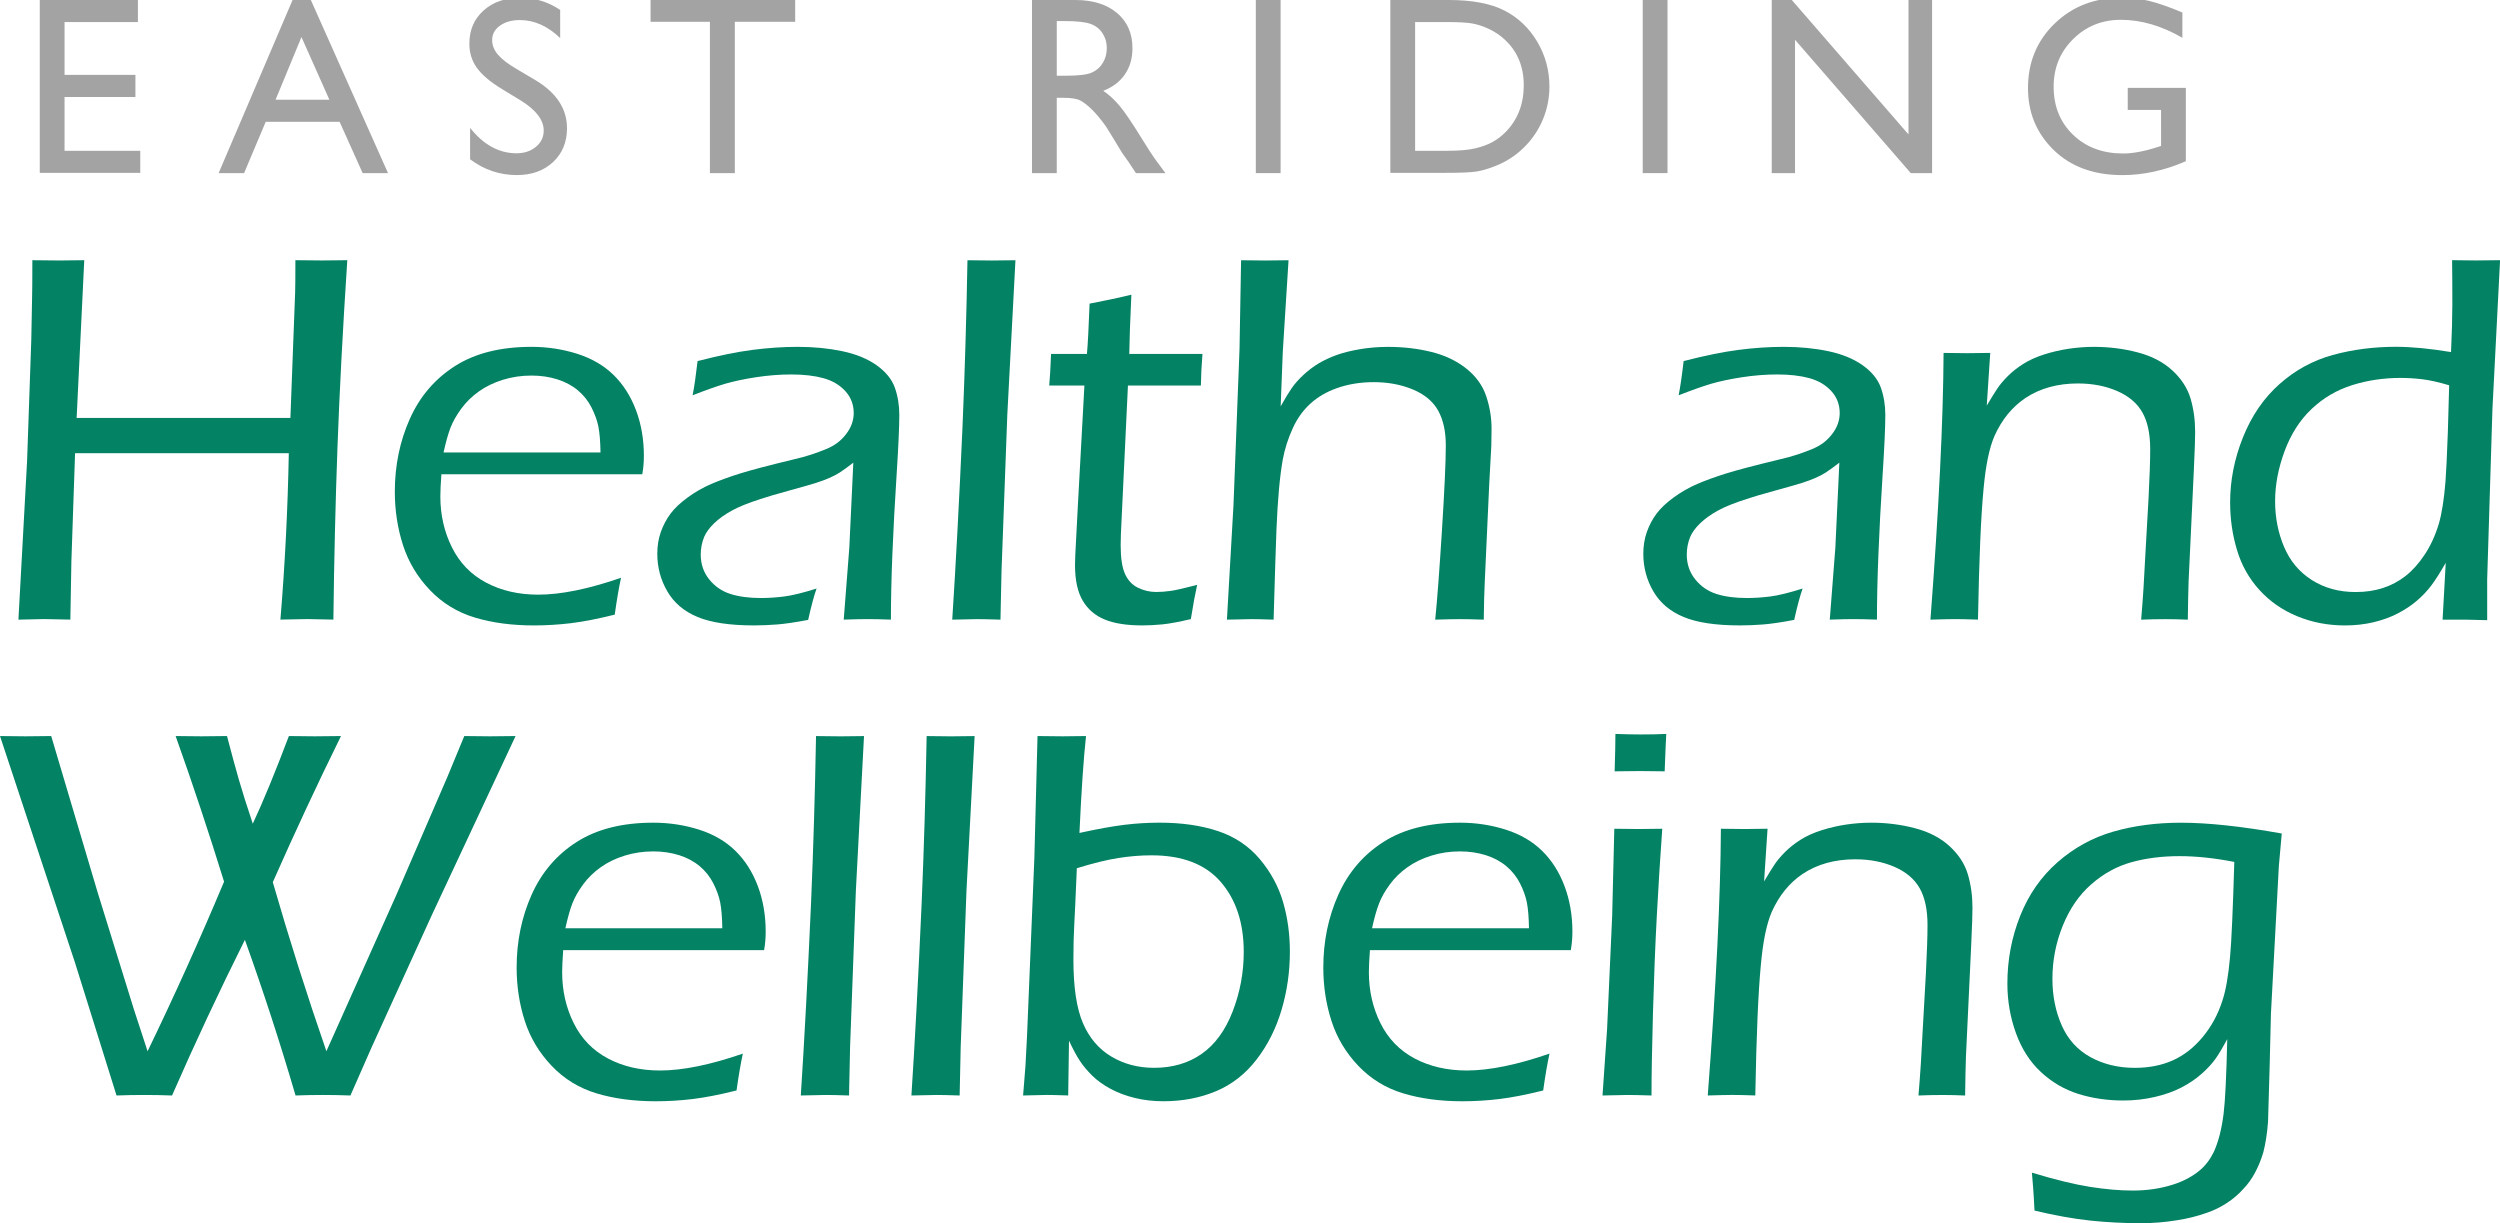 <?xml version="1.0" encoding="utf-8"?>
<!-- Generator: Adobe Illustrator 23.0.1, SVG Export Plug-In . SVG Version: 6.00 Build 0)  -->
<svg version="1.1" id="Layer_1" xmlns="http://www.w3.org/2000/svg" xmlns:xlink="http://www.w3.org/1999/xlink" x="0px" y="0px"
	 viewBox="0 0 1006.7 492.56" style="enable-background:new 0 0 1006.7 492.56;" xml:space="preserve">
<style type="text/css">
	.st0{fill:#A3A3A3;}
	.st1{fill:#038264;}
</style>
<path class="st0" d="M16.01,0h39.52v8.88H25.99v21.26h28.54v8.93H25.99v21.66h30.49v8.88H16.01V0z"/>
<path class="st0" d="M117.98-0.4h7.01l31.26,70.11h-10.21l-9.29-20.66H107l-8.71,20.66H88.04L117.98-0.4z M132.64,40.17
	l-11.25-25.25l-10.43,25.25H132.64z"/>
<path class="st0" d="M209.76,40.5l-7.58-4.61c-4.76-2.9-8.14-5.76-10.15-8.57S189,21.27,189,17.61c0-5.49,1.9-9.95,5.71-13.37
	s8.76-5.14,14.84-5.14c5.82,0,11.16,1.63,16.02,4.9v11.33c-5.02-4.83-10.43-7.25-16.22-7.25c-3.26,0-5.94,0.75-8.03,2.26
	c-2.1,1.51-3.14,3.44-3.14,5.79c0,2.09,0.77,4.04,2.32,5.87c1.54,1.82,4.03,3.74,7.45,5.74l7.62,4.51
	c8.5,5.08,12.75,11.54,12.75,19.39c0,5.59-1.87,10.13-5.61,13.62s-8.61,5.24-14.6,5.24c-6.89,0-13.16-2.12-18.81-6.35V51.48
	c5.39,6.83,11.63,10.24,18.71,10.24c3.13,0,5.73-0.87,7.81-2.61c2.08-1.74,3.12-3.92,3.12-6.54
	C218.94,48.33,215.88,44.31,209.76,40.5z"/>
<path class="st0" d="M261.97-0.1h58.23v8.88h-24.3v60.93h-10.03V8.78h-23.9V-0.1z"/>
<path class="st0" d="M415.56,69.71V0h17.46c7.05,0,12.65,1.75,16.79,5.24s6.21,8.22,6.21,14.17c0,4.06-1.01,7.57-3.04,10.53
	s-4.94,5.17-8.73,6.64c2.23,1.46,4.41,3.46,6.54,5.99c2.13,2.53,5.12,6.94,8.98,13.22c2.43,3.96,4.37,6.94,5.84,8.93l3.69,4.99
	h-11.88l-3.04-4.59c-0.1-0.17-0.3-0.45-0.6-0.85l-1.94-2.74l-3.09-5.09l-3.34-5.44c-2.06-2.86-3.95-5.14-5.66-6.83
	c-1.72-1.69-3.26-2.91-4.65-3.66c-1.38-0.75-3.7-1.12-6.97-1.12h-2.6v30.34H415.56z M428.53,8.48h-2.99v22.01h3.79
	c5.06,0,8.52-0.43,10.4-1.3c1.88-0.86,3.34-2.17,4.39-3.92c1.05-1.75,1.57-3.73,1.57-5.96c0-2.2-0.58-4.18-1.75-5.96
	s-2.8-3.04-4.92-3.77S433.42,8.48,428.53,8.48z"/>
<path class="st0" d="M505.69,0h9.98v69.71h-9.98V0z"/>
<path class="st0" d="M559.86,69.61V0h23.5c9.48,0,16.98,1.42,22.5,4.27s9.91,7.03,13.17,12.55s4.89,11.54,4.89,18.06
	c0,4.66-0.9,9.11-2.69,13.37c-1.8,4.26-4.36,8-7.68,11.23c-3.39,3.33-7.34,5.84-11.83,7.53c-2.63,1.03-5.04,1.72-7.24,2.07
	c-2.2,0.35-6.39,0.52-12.57,0.52H559.86z M582.31,8.88h-12.47v51.84h12.77c4.99,0,8.87-0.34,11.63-1.02
	c2.76-0.68,5.06-1.55,6.91-2.59s3.53-2.34,5.06-3.87c4.92-4.99,7.38-11.29,7.38-18.91c0-7.48-2.53-13.59-7.58-18.31
	c-1.86-1.76-4-3.21-6.41-4.34s-4.7-1.88-6.86-2.25C590.57,9.06,587.1,8.88,582.31,8.88z"/>
<path class="st0" d="M661.49,0h9.98v69.71h-9.98V0z"/>
<path class="st0" d="M768.53,0h9.48v69.71h-8.58l-46.61-53.69v53.69h-9.38V0h8.08l47,54.14V0z"/>
<path class="st0" d="M856.8,35.38h23.4v29.54c-8.58,3.73-17.1,5.59-25.55,5.59c-11.54,0-20.77-3.37-27.67-10.1
	c-6.9-6.74-10.35-15.04-10.35-24.92c0-10.41,3.58-19.08,10.73-26S843.48-0.9,854.25-0.9c3.93,0,7.65,0.42,11.18,1.27
	c3.53,0.85,7.98,2.4,13.37,4.67v10.18c-8.32-4.82-16.57-7.24-24.75-7.24c-7.62,0-14.04,2.59-19.26,7.78
	c-5.22,5.19-7.83,11.56-7.83,19.11c0,7.92,2.61,14.39,7.83,19.41c5.22,5.02,11.94,7.53,20.16,7.53c3.99,0,8.77-0.91,14.32-2.74
	l0.95-0.3V44.26H856.8V35.38z"/>
<path class="st1" d="M7.42,249.52l3.49-63.94l1.69-48.78l0.32-16.75c0.07-2.4,0.11-7.49,0.11-15.27l10.82,0.11l10.08-0.11
	l-3.07,63.51h86.08l1.9-50.37c0.07-1.77,0.11-6.15,0.11-13.15l10.82,0.11l10.08-0.11c-1.83,27.99-3.15,53.14-3.96,75.44
	c-0.81,22.3-1.36,45.4-1.64,69.29l-10.4-0.21c-1.06,0-4.71,0.07-10.93,0.21c1.83-22.06,2.96-44.39,3.38-67.01H30.23l-1.48,43.47
	l-0.42,23.54l-10.72-0.21C16.62,249.31,13.22,249.38,7.42,249.52z"/>
<path class="st1" d="M250.08,232.66c-0.85,3.89-1.7,8.84-2.54,14.84c-6.79,1.7-12.67,2.84-17.66,3.45c-4.98,0.6-9.95,0.9-14.9,0.9
	c-8.84,0-16.77-1.06-23.8-3.18c-7.04-2.12-13.06-5.81-18.08-11.08c-5.02-5.26-8.63-11.29-10.82-18.08
	c-2.19-6.79-3.29-13.96-3.29-21.52c0-10.53,2.01-20.3,6.04-29.32c4.03-9.01,10.09-16.1,18.18-21.26c8.09-5.16,18.36-7.74,30.8-7.74
	c6.43,0,12.58,0.94,18.45,2.81c5.87,1.87,10.74,4.72,14.63,8.53c3.89,3.82,6.89,8.53,9.01,14.16c2.12,5.62,3.18,11.75,3.18,18.4
	c0,2.54-0.21,5.02-0.64,7.42h-80.9c-0.28,3.89-0.42,6.86-0.42,8.91c0,7.42,1.55,14.26,4.67,20.52c3.11,6.26,7.7,10.99,13.78,14.21
	c6.08,3.22,13.08,4.83,20.99,4.83C225.9,239.45,237,237.18,250.08,232.66z M178.61,182.19h63.2c-0.07-4.45-0.36-7.92-0.85-10.39
	c-0.49-2.47-1.42-5.04-2.76-7.69c-1.34-2.65-3.16-4.95-5.46-6.89c-2.3-1.94-5.06-3.43-8.27-4.45c-3.22-1.02-6.7-1.54-10.45-1.54
	c-4.03,0-7.87,0.57-11.51,1.7c-3.64,1.13-6.86,2.69-9.65,4.67c-2.79,1.98-5.16,4.29-7.11,6.95c-1.94,2.65-3.39,5.21-4.35,7.69
	C180.46,174.7,179.53,178.02,178.61,182.19z"/>
<path class="st1" d="M278.89,159.18c0.64-3.11,1.31-7.7,2.01-13.78c8.48-2.19,15.85-3.69,22.11-4.51
	c6.25-0.81,12.35-1.22,18.29-1.22c6.36,0,12.32,0.58,17.87,1.75c5.55,1.16,10.16,3.06,13.84,5.67c3.67,2.62,6.11,5.62,7.32,9.01
	c1.2,3.39,1.8,7.04,1.8,10.92c0,4.88-0.37,13.06-1.11,24.55c-0.74,11.49-1.3,22.11-1.69,31.86c-0.39,9.76-0.58,18.45-0.58,26.08
	c-3.82-0.14-6.93-0.21-9.34-0.21c-2.27,0-5.49,0.07-9.66,0.21l2.25-28.95l1.61-34.25c-2.48,1.91-4.33,3.25-5.57,4.03
	c-1.24,0.78-2.63,1.5-4.19,2.17c-1.56,0.67-3.27,1.31-5.15,1.91c-1.88,0.6-5.52,1.64-10.93,3.13c-5.41,1.48-9.25,2.62-11.51,3.39
	c-4.88,1.56-8.74,3.11-11.57,4.67c-2.83,1.56-5.2,3.25-7.11,5.09c-1.91,1.84-3.25,3.68-4.03,5.51c-0.92,2.26-1.38,4.63-1.38,7.1
	c0,3.82,1.13,7.14,3.39,9.97c2.26,2.83,5.11,4.79,8.54,5.89c3.43,1.1,7.54,1.64,12.35,1.64c2.97,0,6.08-0.21,9.33-0.62
	c3.25-0.41,7.6-1.48,13.04-3.2c-0.99,2.73-2.12,6.94-3.39,12.62c-5.16,0.99-9.37,1.61-12.62,1.86c-3.25,0.25-6.33,0.37-9.22,0.37
	c-9.69,0-17.25-1.13-22.69-3.39c-5.45-2.26-9.51-5.71-12.19-10.34c-2.69-4.63-4.03-9.67-4.03-15.11c0-3.18,0.48-6.11,1.43-8.8
	c0.95-2.69,2.24-5.12,3.87-7.32c1.63-2.19,3.94-4.38,6.95-6.57c3-2.19,6.15-3.99,9.44-5.41c3.29-1.41,7.13-2.81,11.51-4.19
	c4.38-1.38,11.42-3.23,21.1-5.57c3.11-0.7,5.76-1.43,7.95-2.17c2.19-0.74,4.14-1.47,5.83-2.17c1.7-0.7,3.18-1.54,4.45-2.49
	c1.27-0.96,2.44-2.12,3.5-3.5c1.06-1.38,1.84-2.77,2.33-4.19c0.49-1.41,0.74-2.83,0.74-4.24c0-3.46-1.13-6.43-3.4-8.91
	c-2.26-2.47-5.21-4.2-8.86-5.2c-3.64-0.99-7.94-1.48-12.88-1.48c-4.59,0-9.31,0.37-14.16,1.11c-4.84,0.74-9.02,1.63-12.52,2.65
	C288.49,155.59,284.12,157.13,278.89,159.18z"/>
<path class="st1" d="M383.45,249.52c1.41-21.77,2.79-47.57,4.12-77.4c0.92-21.7,1.59-44.15,2.01-67.33l9.87,0.11
	c2.05,0,5.2-0.04,9.45-0.11l-3.28,62.24l-2.33,62.98l-0.42,19.51c-4.17-0.14-7.29-0.21-9.34-0.21
	C392.68,249.31,389.32,249.38,383.45,249.52z"/>
<path class="st1" d="M482.07,235.52c-0.78,3.46-1.63,8.06-2.54,13.78c-4.81,1.13-8.63,1.84-11.45,2.12
	c-2.83,0.28-5.51,0.42-8.06,0.42c-6.29,0-11.36-0.79-15.21-2.39c-3.85-1.59-6.8-4.13-8.85-7.63c-2.05-3.5-3.07-8.25-3.07-14.26
	c0-0.78,0.04-2.16,0.11-4.14c0.07-1.98,0.43-8.87,1.08-20.68l2.59-47.5h-14.17c0.28-2.97,0.53-7.21,0.74-12.72h14.45
	c0.36-3.96,0.71-10.71,1.07-20.25c6.63-1.27,12.23-2.47,16.82-3.61c-0.49,10.46-0.77,18.41-0.84,23.86h29.47
	c-0.36,4.45-0.57,8.69-0.64,12.72H454.2l-2.83,59.7l-0.1,4.56c0,5.16,0.58,9.03,1.75,11.61c1.16,2.58,2.91,4.44,5.24,5.57
	c2.33,1.13,4.76,1.7,7.31,1.7c1.76,0,3.67-0.14,5.72-0.42C473.32,237.68,476.92,236.87,482.07,235.52z"/>
<path class="st1" d="M494.06,249.52l2.64-46.12l2.43-62.88l0.63-35.73l9.66,0.11c2.41,0,5.55-0.04,9.45-0.11l-2.32,36.85
	l-0.85,21.98c1.7-3.04,3.16-5.45,4.4-7.26c1.24-1.8,2.83-3.6,4.77-5.4c1.94-1.8,3.98-3.34,6.1-4.61c2.12-1.27,4.49-2.38,7.1-3.34
	c2.62-0.95,5.76-1.75,9.43-2.38c3.68-0.64,7.53-0.95,11.56-0.95c6.01,0,11.75,0.67,17.23,2.01c5.48,1.34,10.18,3.57,14.1,6.67
	c3.92,3.11,6.61,6.82,8.06,11.12c1.45,4.31,2.17,8.69,2.17,13.14c0,1.77-0.03,4.1-0.1,6.99c-0.21,4.38-0.49,9.5-0.84,15.36
	l-1.78,38.98c-0.21,4.24-0.35,9.43-0.42,15.57c-4.11-0.14-7.26-0.21-9.46-0.21c-2.41,0-5.77,0.07-10.09,0.21
	c0.78-7.63,1.69-19.63,2.72-36.02c1.03-16.39,1.55-27.76,1.55-34.11c0-5.65-1.02-10.32-3.07-14.03c-2.05-3.7-5.45-6.55-10.18-8.52
	c-4.74-1.98-10-2.96-15.8-2.96c-5.3,0-10.25,0.81-14.85,2.43c-4.17,1.48-7.72,3.57-10.66,6.25c-2.93,2.68-5.29,5.97-7.05,9.85
	c-1.91,4.16-3.25,8.37-4.03,12.6c-1.2,6.71-2.05,16.03-2.54,27.96c-0.28,7.13-0.67,19.31-1.16,36.55c-3.96-0.14-6.93-0.21-8.91-0.21
	C502.09,249.31,498.8,249.38,494.06,249.52z"/>
<path class="st1" d="M675.95,159.18c0.63-3.11,1.31-7.7,2.01-13.78c8.48-2.19,15.85-3.69,22.11-4.51
	c6.25-0.81,12.35-1.22,18.29-1.22c6.36,0,12.31,0.58,17.86,1.75c5.55,1.16,10.16,3.06,13.84,5.67c3.68,2.62,6.11,5.62,7.32,9.01
	c1.2,3.39,1.8,7.04,1.8,10.92c0,4.88-0.37,13.06-1.11,24.55c-0.74,11.49-1.3,22.11-1.68,31.86c-0.39,9.76-0.58,18.45-0.58,26.08
	c-3.82-0.14-6.94-0.21-9.34-0.21c-2.27,0-5.48,0.07-9.66,0.21l2.25-28.95l1.61-34.25c-2.48,1.91-4.34,3.25-5.57,4.03
	c-1.24,0.78-2.64,1.5-4.19,2.17c-1.56,0.67-3.27,1.31-5.15,1.91c-1.88,0.6-5.52,1.64-10.93,3.13c-5.41,1.48-9.25,2.62-11.51,3.39
	c-4.88,1.56-8.74,3.11-11.57,4.67c-2.83,1.56-5.2,3.25-7.11,5.09c-1.91,1.84-3.25,3.68-4.03,5.51c-0.92,2.26-1.38,4.63-1.38,7.1
	c0,3.82,1.13,7.14,3.39,9.97c2.26,2.83,5.11,4.79,8.54,5.89c3.43,1.1,7.54,1.64,12.35,1.64c2.97,0,6.08-0.21,9.33-0.62
	c3.25-0.41,7.6-1.48,13.04-3.2c-0.99,2.73-2.12,6.94-3.39,12.62c-5.16,0.99-9.37,1.61-12.62,1.86c-3.26,0.25-6.33,0.37-9.23,0.37
	c-9.68,0-17.25-1.13-22.69-3.39c-5.44-2.26-9.51-5.71-12.19-10.34c-2.69-4.63-4.03-9.67-4.03-15.11c0-3.18,0.48-6.11,1.43-8.8
	c0.95-2.69,2.24-5.12,3.87-7.32c1.63-2.19,3.94-4.38,6.94-6.57c3.01-2.19,6.15-3.99,9.44-5.41c3.28-1.41,7.12-2.81,11.51-4.19
	c4.38-1.38,11.42-3.23,21.1-5.57c3.11-0.7,5.76-1.43,7.95-2.17c2.19-0.74,4.14-1.47,5.83-2.17c1.7-0.7,3.18-1.54,4.45-2.49
	c1.27-0.96,2.44-2.12,3.5-3.5c1.06-1.38,1.84-2.77,2.33-4.19c0.49-1.41,0.74-2.83,0.74-4.24c0-3.46-1.13-6.43-3.39-8.91
	c-2.26-2.47-5.21-4.2-8.86-5.2c-3.64-0.99-7.93-1.48-12.88-1.48c-4.6,0-9.31,0.37-14.16,1.11c-4.84,0.74-9.01,1.63-12.52,2.65
	C685.55,155.59,681.18,157.13,675.95,159.18z"/>
<path class="st1" d="M777.35,249.52c3.38-44.32,5.14-80.12,5.29-107.41l9.55,0.11c2.34,0,5.41-0.04,9.24-0.11l-1.4,21.21
	c1.77-2.97,3.18-5.25,4.24-6.84c1.06-1.59,2.47-3.27,4.24-5.04c1.77-1.77,3.85-3.41,6.26-4.93s5.23-2.79,8.49-3.82
	c3.25-1.02,6.56-1.79,9.92-2.28c3.36-0.49,6.7-0.74,10.02-0.74c6.08,0,11.95,0.74,17.61,2.23c5.66,1.48,10.31,3.91,13.95,7.26
	c3.64,3.36,6.08,7.12,7.32,11.29c1.24,4.17,1.86,8.66,1.86,13.47c0,0.92-0.04,2.69-0.11,5.3c-0.07,2.62-0.21,6.04-0.42,10.29
	l-2.1,44.43c-0.14,4.24-0.25,9.44-0.32,15.59c-3.19-0.14-6.19-0.21-9.02-0.21c-3.47,0-6.73,0.07-9.77,0.21
	c0.72-8.55,1.25-16.79,1.61-24.71l1.39-24.71c0.43-8.48,0.64-14.88,0.64-19.19c0-6.22-1.06-11.19-3.18-14.9
	c-2.12-3.71-5.52-6.57-10.19-8.59c-4.67-2.01-9.91-3.02-15.71-3.02c-8.21,0-15.25,1.95-21.12,5.83c-5.38,3.61-9.56,8.73-12.53,15.37
	c-2.05,4.74-3.5,11.73-4.35,20.99c-1.08,11.1-1.83,28.74-2.27,52.91c-3.94-0.14-7.01-0.21-9.19-0.21
	C785.09,249.31,781.79,249.38,777.35,249.52z"/>
<path class="st1" d="M1001.51,249.73c-4.17-0.14-7.07-0.21-8.7-0.21c-1.77,0-4.84,0-9.23,0l1.27-22.9
	c-2.26,3.96-4.21,7.02-5.83,9.17s-3.55,4.19-5.78,6.1c-2.23,1.91-4.81,3.62-7.74,5.14c-2.93,1.52-6.2,2.7-9.8,3.55
	c-3.61,0.85-7.42,1.27-11.45,1.27c-6.86,0-13.27-1.24-19.24-3.71c-5.98-2.47-11.05-6.01-15.21-10.6c-4.17-4.59-7.18-9.95-9.01-16.07
	c-1.84-6.11-2.76-12.49-2.76-19.14c0-8.91,1.73-17.67,5.2-26.3c3.46-8.62,8.36-15.75,14.68-21.37c6.32-5.62,13.48-9.52,21.47-11.72
	c7.99-2.19,16.47-3.29,25.45-3.29c6.22,0,13.6,0.71,22.15,2.12c0.35-7.7,0.53-14.1,0.53-19.19c0-7.35-0.03-13.29-0.1-17.81
	l9.66,0.11c2.4,0,5.62-0.04,9.66-0.11l-3.07,59.89l-2.12,68.6V249.73z M986.23,155.15c-4.24-1.27-7.86-2.08-10.87-2.44
	c-3.01-0.35-5.92-0.53-8.75-0.53c-6.79,0-13.27,0.97-19.45,2.91c-6.19,1.95-11.63,5.14-16.33,9.6c-4.7,4.45-8.32,10.11-10.87,16.97
	c-2.54,6.86-3.82,13.57-3.82,20.15s1.2,12.71,3.61,18.4c2.4,5.69,6.13,10.15,11.18,13.36c5.06,3.22,10.94,4.83,17.66,4.83
	c4.03,0,7.71-0.55,11.02-1.64c3.32-1.09,6.35-2.7,9.06-4.82s5.29-4.98,7.69-8.59c2.4-3.61,4.31-7.78,5.73-12.51
	c1.2-4.17,2.08-9.79,2.65-16.86c0.28-3.46,0.6-10.14,0.96-20.04L986.23,155.15z"/>
<path class="st1" d="M46.92,441.13l-16.67-53.34L0,296.39c3.9,0.07,7.34,0.11,10.31,0.11c3.19,0,6.63-0.04,10.31-0.11l18.77,63.2
	l14.53,46.87l5.51,16.86c10.8-22.34,21.07-45.1,30.8-68.29c-6.22-20.08-12.72-39.62-19.51-58.64c3.89,0.07,7.36,0.11,10.4,0.11
	c3.18,0,6.61-0.04,10.29-0.11c1.9,7.28,3.51,13.19,4.82,17.71c1.31,4.52,3.16,10.39,5.56,17.6c4.1-8.76,8.95-20.53,14.54-35.31
	c3.89,0.07,7.38,0.11,10.49,0.11c3.32,0,6.82-0.04,10.49-0.11c-9.47,19.23-18.63,38.85-27.46,58.85
	c6.52,22.62,13.71,45.31,21.58,68.07l28.19-62.98l20.45-47.29l6.89-16.65c3.95,0.07,7.41,0.11,10.38,0.11
	c3.11,0,6.53-0.04,10.27-0.11l-33.78,72.21l-24.14,53.02l-8.58,19.51c-3.9-0.14-7.58-0.21-11.05-0.21c-3.75,0-7.44,0.07-11.05,0.21
	c-6.23-21.28-13.03-42.16-20.4-62.67c-10.37,20.78-20.15,41.67-29.33,62.67c-3.82-0.14-7.56-0.21-11.24-0.21
	C54.23,440.92,50.52,440.99,46.92,441.13z"/>
<path class="st1" d="M299.13,424.27c-0.85,3.89-1.7,8.84-2.54,14.84c-6.79,1.7-12.67,2.84-17.66,3.45c-4.98,0.6-9.95,0.9-14.9,0.9
	c-8.84,0-16.77-1.06-23.8-3.18c-7.04-2.12-13.06-5.81-18.08-11.08c-5.02-5.26-8.63-11.29-10.82-18.08
	c-2.19-6.79-3.29-13.96-3.29-21.52c0-10.53,2.01-20.3,6.04-29.32c4.03-9.01,10.09-16.1,18.18-21.26c8.09-5.16,18.36-7.74,30.8-7.74
	c6.43,0,12.58,0.94,18.45,2.81c5.87,1.87,10.74,4.72,14.63,8.53c3.89,3.82,6.89,8.53,9.01,14.16c2.12,5.62,3.18,11.75,3.18,18.4
	c0,2.54-0.21,5.02-0.64,7.42h-80.9c-0.28,3.89-0.42,6.86-0.42,8.91c0,7.42,1.55,14.26,4.67,20.52c3.11,6.26,7.7,10.99,13.78,14.21
	c6.08,3.22,13.08,4.83,20.99,4.83C274.95,431.06,286.05,428.79,299.13,424.27z M227.66,373.8h63.2c-0.07-4.45-0.36-7.92-0.85-10.39
	c-0.49-2.47-1.42-5.04-2.76-7.69c-1.34-2.65-3.16-4.95-5.46-6.89c-2.3-1.94-5.06-3.43-8.27-4.45c-3.22-1.02-6.7-1.54-10.45-1.54
	c-4.03,0-7.87,0.57-11.51,1.7c-3.64,1.13-6.86,2.69-9.65,4.67c-2.79,1.98-5.16,4.29-7.11,6.95c-1.94,2.65-3.39,5.21-4.35,7.69
	C229.52,366.31,228.58,369.63,227.66,373.8z"/>
<path class="st1" d="M322.47,441.13c1.41-21.77,2.79-47.57,4.12-77.4c0.92-21.7,1.59-44.15,2.01-67.33l9.87,0.11
	c2.05,0,5.2-0.04,9.45-0.11l-3.28,62.24l-2.33,62.98l-0.42,19.51c-4.17-0.14-7.29-0.21-9.34-0.21
	C331.7,440.92,328.34,440.99,322.47,441.13z"/>
<path class="st1" d="M367.01,441.13c1.41-21.77,2.79-47.57,4.12-77.4c0.92-21.7,1.59-44.15,2.01-67.33l9.87,0.11
	c2.05,0,5.2-0.04,9.45-0.11l-3.28,62.24l-2.33,62.98l-0.42,19.51c-4.17-0.14-7.29-0.21-9.34-0.21
	C376.24,440.92,372.88,440.99,367.01,441.13z"/>
<path class="st1" d="M411.98,441.13l0.95-11.88c0.14-2.12,0.35-6.11,0.63-11.98l2.96-71.89l1.27-48.99
	c4.32,0.07,7.68,0.11,10.08,0.11c2.48,0,5.63-0.04,9.45-0.11c-0.99,9.05-1.87,22.06-2.65,39.02c7.42-1.63,13.5-2.72,18.24-3.29
	c4.73-0.57,9.4-0.85,14-0.85c8.9,0,16.75,1.13,23.54,3.39c6.79,2.26,12.39,6.01,16.81,11.24c4.42,5.23,7.54,10.99,9.39,17.28
	c1.84,6.29,2.76,12.97,2.76,20.04c0,8.06-1.11,15.85-3.34,23.38c-2.22,7.53-5.58,14.21-10.07,20.04
	c-4.49,5.83-9.95,10.09-16.38,12.78c-6.43,2.69-13.46,4.03-21.1,4.03c-4.1,0-7.95-0.44-11.56-1.33c-3.61-0.88-6.86-2.1-9.75-3.66
	c-2.9-1.55-5.35-3.32-7.37-5.3c-2.01-1.98-3.68-3.96-4.98-5.94c-1.31-1.98-2.77-4.7-4.4-8.16l-0.32,22.06c-4.1-0.14-7-0.21-8.7-0.21
	C420.22,440.92,417.07,440.99,411.98,441.13z M433.62,349.62c-0.49,11.75-0.85,19.5-1.06,23.25s-0.32,8.25-0.32,13.48
	c0,11.11,1.27,19.65,3.81,25.59c2.54,5.95,6.35,10.44,11.43,13.49c5.08,3.04,10.83,4.56,17.25,4.56c7.41,0,13.8-1.87,19.16-5.62
	c5.36-3.75,9.53-9.45,12.49-17.12c2.96-7.67,4.45-15.64,4.45-23.91c0-11.66-3.09-21.06-9.26-28.21
	c-6.17-7.14-15.47-10.71-27.89-10.71c-4.3,0-8.77,0.36-13.39,1.09C445.67,346.24,440.11,347.61,433.62,349.62z"/>
<path class="st1" d="M623.95,424.27c-0.85,3.89-1.7,8.84-2.54,14.84c-6.79,1.7-12.67,2.84-17.66,3.45c-4.98,0.6-9.95,0.9-14.89,0.9
	c-8.84,0-16.77-1.06-23.8-3.18c-7.04-2.12-13.07-5.81-18.08-11.08c-5.02-5.26-8.63-11.29-10.82-18.08
	c-2.19-6.79-3.29-13.96-3.29-21.52c0-10.53,2.02-20.3,6.05-29.32c4.03-9.01,10.09-16.1,18.18-21.26c8.1-5.16,18.36-7.74,30.8-7.74
	c6.44,0,12.58,0.94,18.45,2.81c5.86,1.87,10.74,4.72,14.63,8.53c3.89,3.82,6.89,8.53,9.01,14.16c2.12,5.62,3.19,11.75,3.19,18.4
	c0,2.54-0.22,5.02-0.64,7.42h-80.9c-0.28,3.89-0.42,6.86-0.42,8.91c0,7.42,1.56,14.26,4.67,20.52c3.11,6.26,7.7,10.99,13.78,14.21
	c6.08,3.22,13.08,4.83,21,4.83C599.77,431.06,610.87,428.79,623.95,424.27z M552.49,373.8h63.2c-0.07-4.45-0.36-7.92-0.85-10.39
	c-0.5-2.47-1.41-5.04-2.76-7.69c-1.34-2.65-3.16-4.95-5.46-6.89c-2.3-1.94-5.06-3.43-8.27-4.45c-3.22-1.02-6.69-1.54-10.45-1.54
	c-4.03,0-7.86,0.57-11.5,1.7c-3.64,1.13-6.86,2.69-9.65,4.67c-2.79,1.98-5.16,4.29-7.11,6.95c-1.95,2.65-3.39,5.21-4.34,7.69
	C554.34,366.31,553.4,369.63,552.49,373.8z"/>
<path class="st1" d="M645.3,441.13l1.84-26.72l2.05-45.59l0.86-35.1l9.76,0.11l9.55-0.11c-0.79,11.03-1.52,22.57-2.17,34.62
	c-0.65,12.05-1.17,25.22-1.57,39.5c-0.4,14.28-0.59,25.38-0.59,33.29c-4.46-0.14-7.64-0.21-9.56-0.21
	C653.72,440.92,650.32,440.99,645.3,441.13z M650.18,310.6c0.21-6.64,0.32-11.66,0.32-15.06c3.89,0.14,7.32,0.21,10.29,0.21
	c3.75,0,7.14-0.07,10.18-0.21c-0.14,2.19-0.35,7.21-0.64,15.06c-3.82-0.07-7.11-0.11-9.86-0.11
	C657.7,310.49,654.28,310.53,650.18,310.6z"/>
<path class="st1" d="M687.68,441.13c3.38-44.32,5.14-80.12,5.29-107.41l9.55,0.11c2.34,0,5.41-0.04,9.24-0.11l-1.4,21.21
	c1.77-2.97,3.18-5.25,4.24-6.84c1.06-1.59,2.47-3.27,4.24-5.04c1.77-1.77,3.85-3.41,6.26-4.93c2.4-1.52,5.23-2.79,8.49-3.82
	c3.25-1.02,6.56-1.79,9.92-2.28c3.36-0.49,6.7-0.74,10.02-0.74c6.08,0,11.95,0.74,17.61,2.23c5.66,1.48,10.31,3.91,13.95,7.26
	c3.64,3.36,6.08,7.12,7.32,11.29c1.24,4.17,1.86,8.66,1.86,13.47c0,0.92-0.04,2.69-0.11,5.3c-0.07,2.62-0.21,6.04-0.42,10.29
	l-2.1,44.43c-0.14,4.24-0.25,9.44-0.32,15.59c-3.19-0.14-6.19-0.21-9.02-0.21c-3.47,0-6.73,0.07-9.77,0.21
	c0.72-8.55,1.25-16.79,1.61-24.71l1.39-24.71c0.43-8.48,0.64-14.88,0.64-19.19c0-6.22-1.06-11.19-3.18-14.9
	c-2.12-3.71-5.52-6.57-10.19-8.59c-4.67-2.01-9.91-3.02-15.71-3.02c-8.21,0-15.25,1.95-21.12,5.83c-5.38,3.61-9.56,8.73-12.53,15.37
	c-2.05,4.74-3.5,11.73-4.35,20.99c-1.08,11.1-1.83,28.74-2.27,52.91c-3.94-0.14-7.01-0.21-9.19-0.21
	C695.42,440.92,692.12,440.99,687.68,441.13z"/>
<path class="st1" d="M818.2,472.2c9.33,2.83,17.14,4.73,23.44,5.73c6.29,0.99,12.01,1.48,17.17,1.48c5.87,0,11.31-0.81,16.33-2.44
	c4.17-1.34,7.74-3.25,10.71-5.73c2.26-1.91,4.14-4.38,5.62-7.42c1.84-4.03,3.15-9.16,3.93-15.37c0.63-5.02,1.12-15.02,1.47-30.01
	c-1.7,3.18-3.24,5.76-4.61,7.74c-1.38,1.98-3.24,4.01-5.57,6.1c-2.33,2.09-5.05,3.94-8.16,5.57c-3.11,1.63-6.72,2.92-10.82,3.87
	c-4.1,0.96-8.34,1.43-12.72,1.43c-6.43,0-12.46-0.89-18.08-2.65c-5.62-1.77-10.64-4.7-15.06-8.8c-4.42-4.1-7.78-9.33-10.07-15.69
	c-2.3-6.36-3.45-13-3.45-19.93c0-9.54,1.71-18.62,5.14-27.25c3.43-8.62,8.45-15.83,15.06-21.63c6.61-5.79,14.07-9.9,22.38-12.3
	c8.3-2.4,17.41-3.61,27.3-3.61c10.89,0,24.42,1.45,40.61,4.35l-1.17,13.04l-3.19,59.49c0,1.2-0.17,8.41-0.53,21.63l-0.64,21.95
	c-0.35,4.67-0.99,8.76-1.91,12.3c-0.85,2.9-1.98,5.66-3.39,8.27c-1.27,2.4-2.86,4.59-4.77,6.57c-1.84,2.05-4,3.89-6.47,5.51
	c-2.47,1.63-5.12,2.93-7.95,3.92c-3.96,1.41-8.06,2.44-12.3,3.07c-4.81,0.78-9.61,1.17-14.42,1.17c-6.93,0-13.73-0.36-20.41-1.06
	c-6.68-0.71-14.15-2.05-22.42-4.03l-0.32-5.83C818.87,480.22,818.63,477.07,818.2,472.2z M899.71,347.08
	c-7.91-1.55-15.3-2.33-22.15-2.33c-6.92,0-13.34,0.81-19.24,2.44c-5.9,1.63-11.31,4.6-16.22,8.91c-4.91,4.31-8.74,9.9-11.5,16.75
	c-2.76,6.86-4.13,13.96-4.13,21.31c0,6.86,1.26,13.11,3.76,18.77c2.51,5.66,6.37,9.91,11.61,12.78c5.23,2.86,11.16,4.29,17.81,4.29
	c5.72,0,10.82-1.01,15.31-3.02c4.49-2.02,8.46-5.11,11.93-9.28c3.6-4.31,6.29-9.26,8.05-14.84c1.34-3.96,2.37-9.82,3.07-17.6
	C898.58,379.03,899.14,366.31,899.71,347.08z"/>
</svg>
